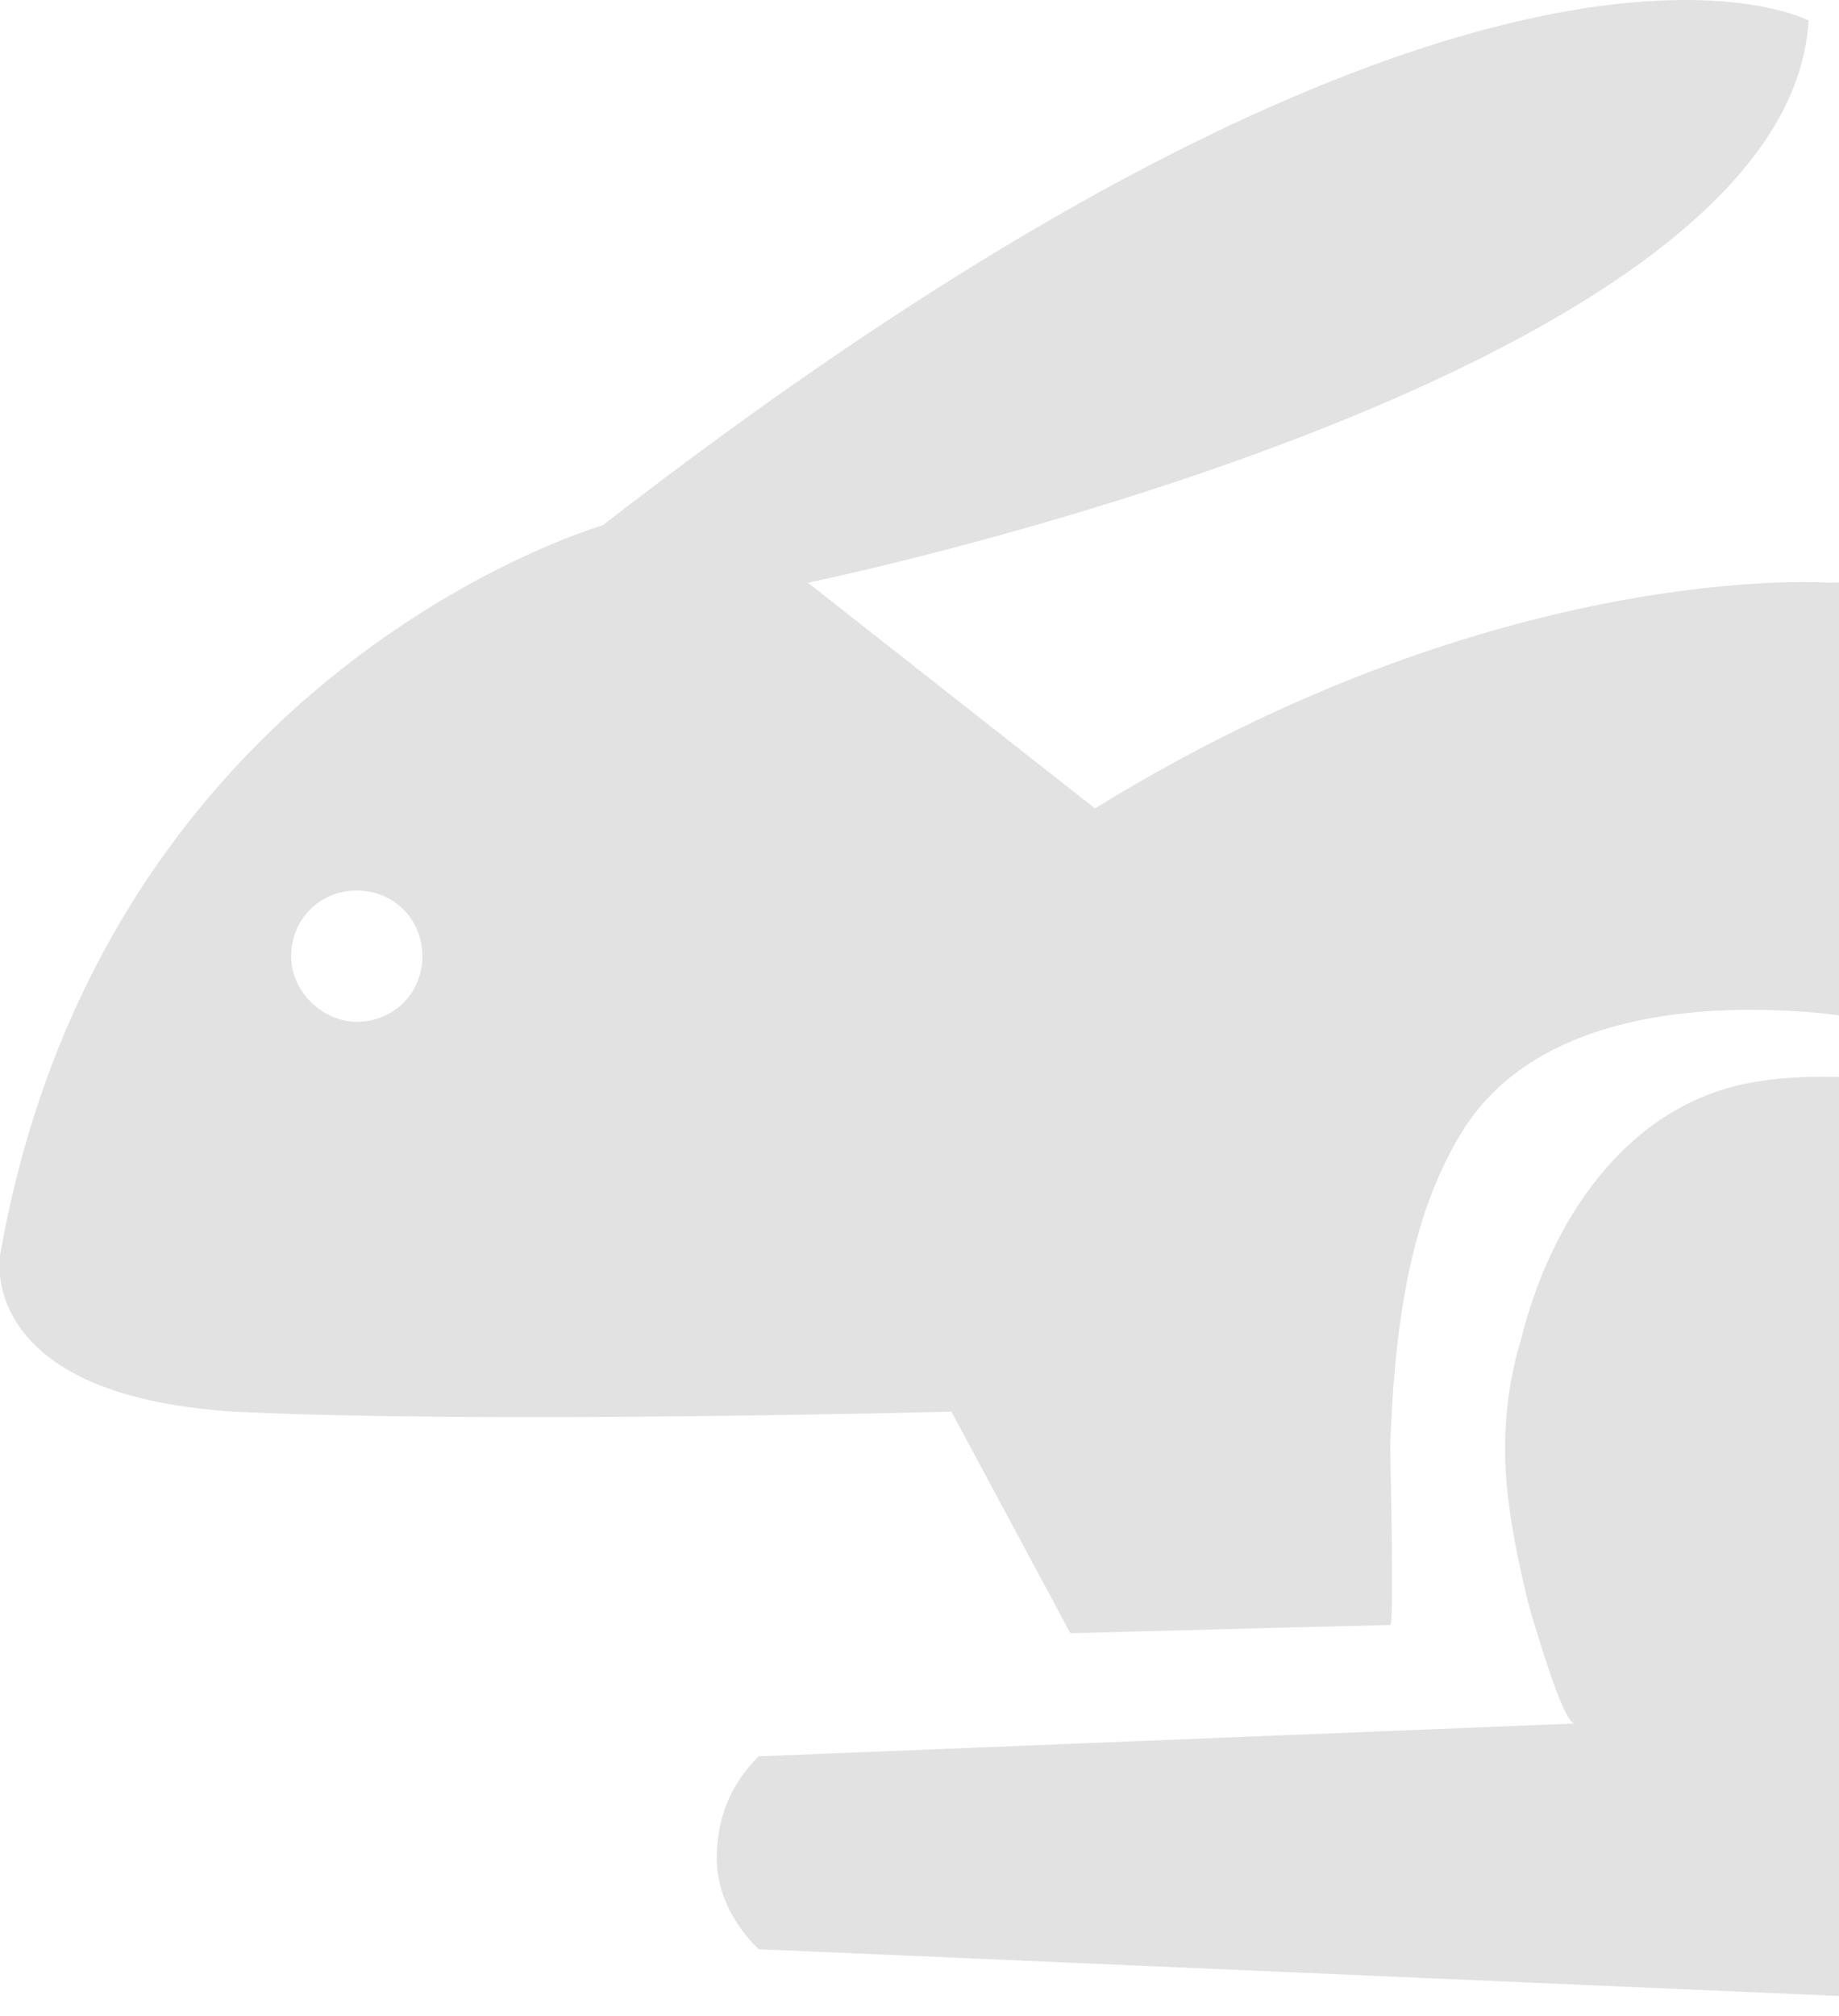 <svg width="554" height="607" viewBox="0 0 554 607" fill="none" xmlns="http://www.w3.org/2000/svg">
<g clip-path="url(#clip0_281_254)">
<path d="M-0.007 378.062C30.879 201.39 181.606 158.149 181.606 158.149C445.995 -46.938 544.832 6.187 544.832 6.187C538.655 114.908 243.379 175.446 243.379 175.446L329.862 243.396C452.173 168.033 551.01 175.446 551.01 175.446C836.402 164.327 825.282 491.724 825.282 491.724C867.288 495.431 927.826 528.788 884.585 572.03C842.579 616.506 794.396 541.143 794.396 541.143C776.032 574.811 713.858 597.526 692.752 604.418C688.056 605.952 683.159 606.514 678.223 606.3L228.554 586.855C227.318 585.62 213.728 573.265 216.199 554.733C217.434 539.908 226.083 531.259 228.554 528.788L474.411 518.905C470.704 518.905 462.056 488.018 460.821 484.312C458.35 474.428 455.879 463.309 454.643 453.425C452.172 436.129 453.408 418.832 458.35 402.771C466.998 368.178 489.236 333.585 526.3 326.172C551.01 321.23 576.954 327.408 602.899 324.937C601.664 324.937 593.015 318.759 591.78 317.524C588.073 315.053 583.132 313.818 579.425 311.347C569.542 307.64 559.658 306.405 549.774 305.169C512.71 301.463 463.292 305.169 441.053 339.762C423.757 366.943 420.05 402.771 418.815 434.893C418.815 438.6 420.05 489.253 418.815 489.253C415.109 489.253 322.449 491.724 322.449 491.724L286.62 425.009C286.62 425.009 145.777 428.716 70.414 425.009C-7.42 420.068 -0.007 378.062 -0.007 378.062ZM107.478 307.64C118.597 307.64 127.246 298.992 127.246 287.873C127.246 276.754 118.597 268.105 107.478 268.105C96.359 268.105 87.711 276.754 87.711 287.873C87.711 298.992 97.594 307.64 107.478 307.64Z" fill="#E2E2E2"/>
</g>
<defs>
<clipPath id="clip0_281_254">
<rect width="554" height="607" fill="white"/>
</clipPath>
</defs>
</svg>

